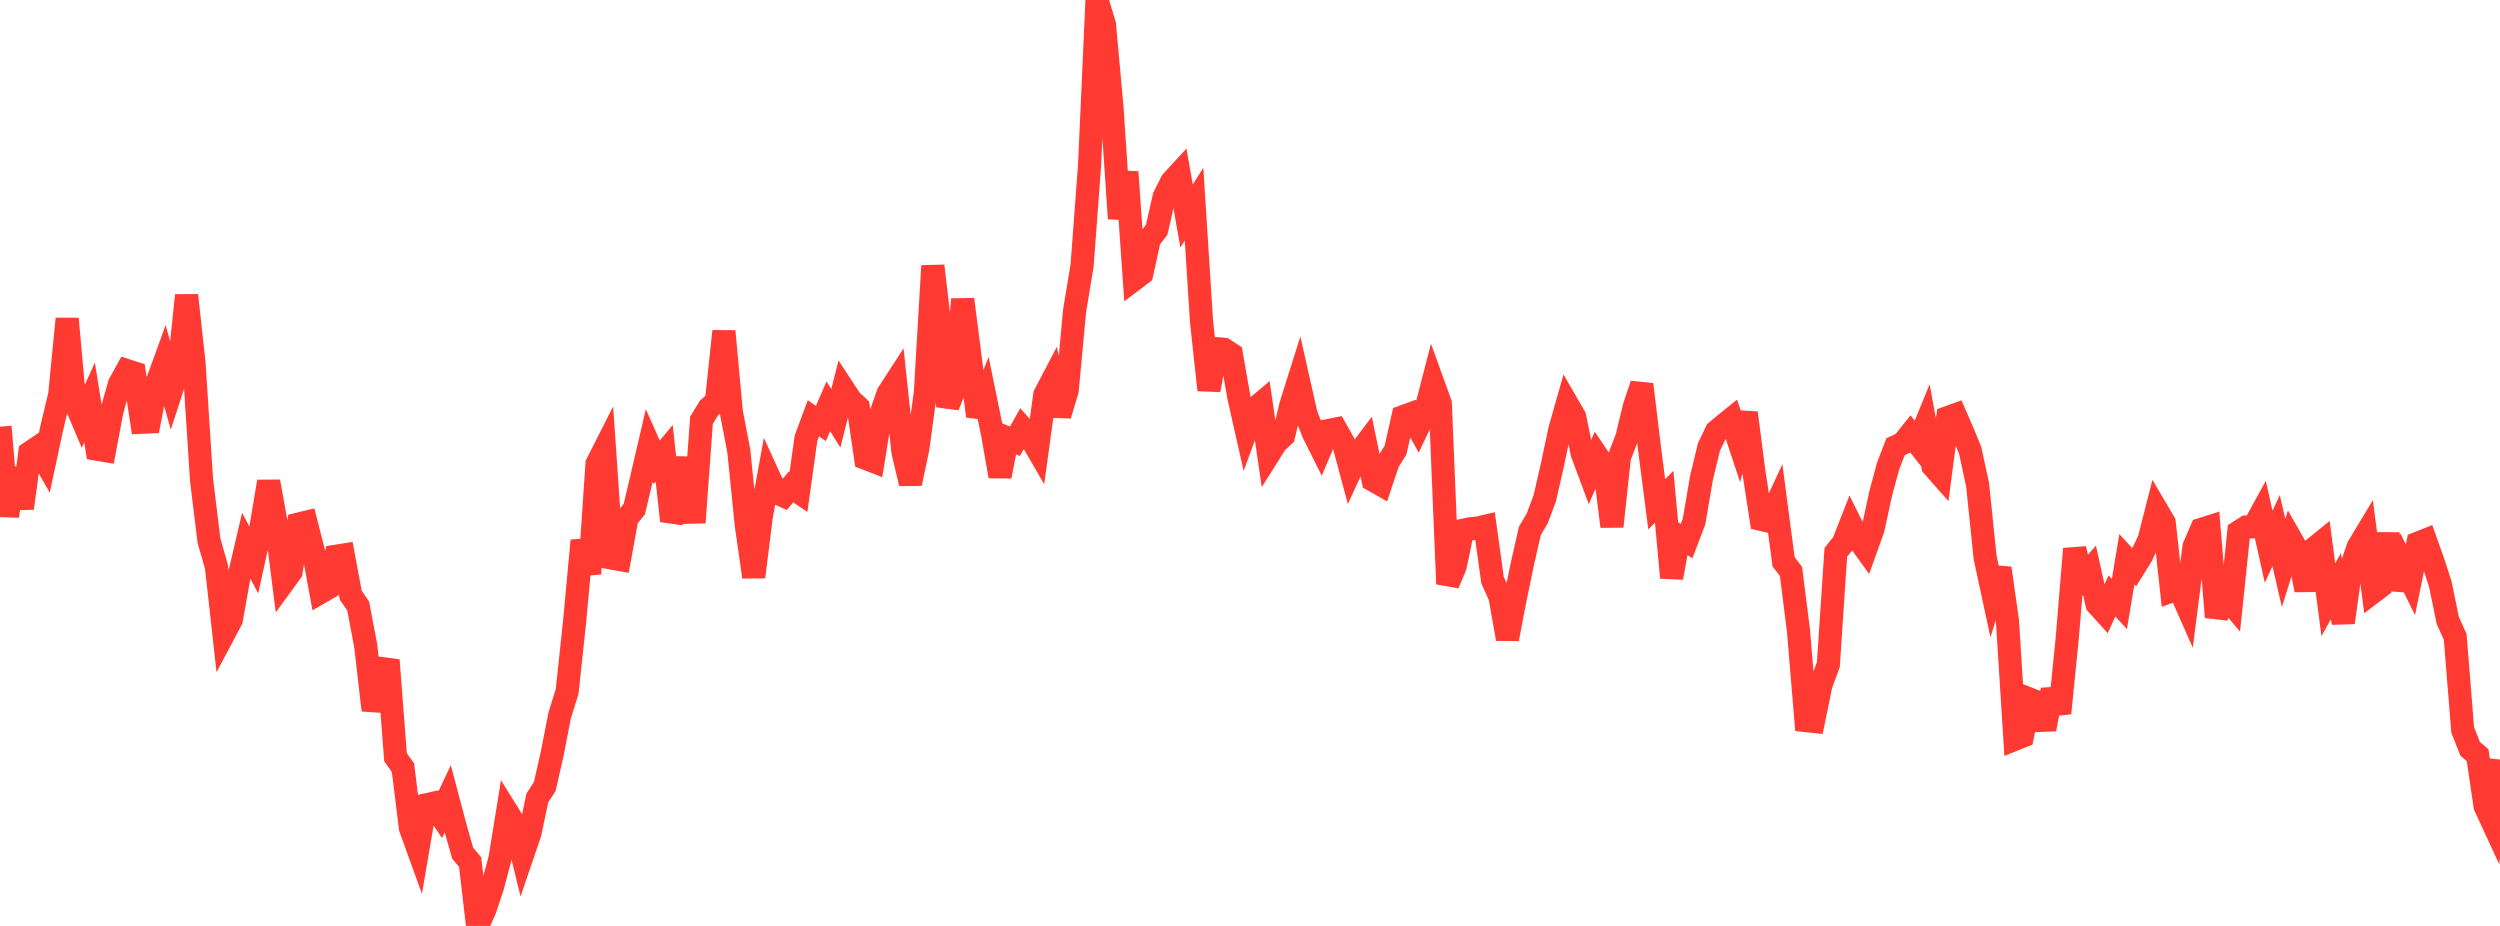 <?xml version="1.0" standalone="no"?>
<!DOCTYPE svg PUBLIC "-//W3C//DTD SVG 1.1//EN" "http://www.w3.org/Graphics/SVG/1.1/DTD/svg11.dtd">

<svg width="135" height="50" viewBox="0 0 135 50" preserveAspectRatio="none" 
  xmlns="http://www.w3.org/2000/svg"
  xmlns:xlink="http://www.w3.org/1999/xlink">


<polyline points="0.0, 23.04 0.403, 27.863 0.806, 25.288 1.209, 27.444 1.612, 24.447 2.015, 24.176 2.418, 24.878 2.821, 23 3.224, 21.322 3.627, 17.214 4.03, 21.674 4.433, 22.625 4.836, 21.733 5.239, 24.256 5.642, 24.324 6.045, 22.181 6.448, 20.744 6.851, 20.012 7.254, 20.144 7.657, 22.801 8.06, 22.783 8.463, 20.713 8.866, 19.6 9.269, 21.043 9.672, 19.809 10.075, 15.948 10.478, 19.623 10.881, 25.894 11.284, 29.196 11.687, 30.601 12.09, 34.22 12.493, 33.461 12.896, 31.187 13.299, 29.466 13.701, 30.236 14.104, 28.405 14.507, 26.005 14.91, 28.237 15.313, 31.432 15.716, 30.88 16.119, 28.301 16.522, 28.204 16.925, 29.781 17.328, 31.975 17.731, 31.743 18.134, 30.039 18.537, 29.976 18.94, 32.14 19.343, 32.732 19.746, 34.86 20.149, 38.351 20.552, 36.766 20.955, 35.651 21.358, 40.89 21.761, 41.454 22.164, 44.717 22.567, 45.829 22.97, 43.471 23.373, 43.382 23.776, 43.989 24.179, 43.133 24.582, 44.654 24.985, 46.076 25.388, 46.554 25.791, 50.0 26.194, 49.087 26.597, 47.873 27.0, 46.359 27.403, 43.879 27.806, 44.528 28.209, 46.182 28.612, 45.001 29.015, 43.096 29.418, 42.469 29.821, 40.692 30.224, 38.625 30.627, 37.331 31.03, 33.552 31.433, 29.189 31.836, 30.984 32.239, 25.046 32.642, 24.252 33.045, 30.136 33.448, 30.208 33.851, 27.987 34.254, 27.489 34.657, 25.786 35.06, 24.053 35.463, 24.964 35.866, 24.48 36.269, 28.127 36.672, 27.142 37.075, 24.734 37.478, 28.22 37.881, 22.692 38.284, 22.033 38.687, 21.673 39.09, 17.888 39.493, 22.264 39.896, 24.355 40.299, 28.341 40.701, 31.156 41.104, 27.922 41.507, 25.71 41.91, 26.591 42.313, 26.776 42.716, 26.292 43.119, 26.565 43.522, 23.671 43.925, 22.585 44.328, 22.868 44.731, 21.939 45.134, 22.589 45.537, 20.995 45.94, 21.609 46.343, 21.984 46.746, 24.749 47.149, 24.905 47.552, 22.405 47.955, 21.253 48.358, 20.631 48.761, 24.404 49.164, 26.109 49.567, 24.192 49.97, 21.206 50.373, 14.357 50.776, 17.789 51.179, 21.934 51.582, 20.891 51.985, 16.163 52.388, 19.309 52.791, 22.47 53.194, 21.455 53.597, 23.422 54.0, 25.721 54.403, 23.657 54.806, 23.829 55.209, 23.114 55.612, 23.565 56.015, 24.261 56.418, 21.323 56.821, 20.551 57.224, 22.424 57.627, 21.082 58.03, 16.773 58.433, 14.337 58.836, 8.941 59.239, 0.0 59.642, 1.334 60.045, 5.793 60.448, 11.802 60.851, 9.286 61.254, 15.078 61.657, 14.772 62.06, 12.926 62.463, 12.401 62.866, 10.625 63.269, 9.813 63.672, 9.376 64.075, 11.664 64.478, 11.025 64.881, 17.345 65.284, 21.062 65.687, 18.831 66.09, 18.865 66.493, 19.127 66.896, 21.436 67.299, 23.222 67.701, 22.121 68.104, 21.781 68.507, 24.541 68.91, 23.901 69.313, 23.527 69.716, 21.845 70.119, 20.567 70.522, 22.359 70.925, 23.395 71.328, 24.2 71.731, 23.251 72.134, 23.171 72.537, 23.885 72.94, 25.388 73.343, 24.515 73.746, 23.981 74.149, 25.929 74.552, 26.158 74.955, 24.955 75.358, 24.306 75.761, 22.505 76.164, 22.358 76.567, 23.079 76.97, 22.23 77.373, 20.671 77.776, 21.784 78.179, 31.531 78.582, 30.569 78.985, 28.641 79.388, 28.555 79.791, 28.517 80.194, 28.423 80.597, 31.324 81.0, 32.23 81.403, 34.5 81.806, 32.396 82.209, 30.444 82.612, 28.669 83.015, 27.981 83.418, 26.903 83.821, 25.142 84.224, 23.235 84.627, 21.811 85.03, 22.508 85.433, 24.464 85.836, 25.546 86.239, 24.607 86.642, 25.202 87.045, 28.428 87.448, 24.685 87.851, 23.63 88.254, 21.961 88.657, 20.761 89.06, 24.104 89.463, 27.235 89.866, 26.824 90.269, 31.193 90.672, 28.971 91.075, 29.218 91.478, 28.159 91.881, 25.8 92.284, 24.135 92.687, 23.295 93.09, 22.955 93.493, 22.63 93.896, 23.843 94.299, 22.296 94.701, 25.424 95.104, 28.046 95.507, 28.14 95.91, 27.277 96.313, 30.335 96.716, 30.861 97.119, 34.075 97.522, 38.91 97.925, 38.953 98.328, 36.99 98.731, 35.886 99.134, 29.825 99.537, 29.322 99.94, 28.296 100.343, 29.106 100.746, 29.665 101.149, 28.537 101.552, 26.67 101.955, 25.176 102.358, 24.126 102.761, 23.934 103.164, 23.432 103.567, 23.945 103.97, 22.96 104.373, 25.162 104.776, 25.619 105.179, 22.55 105.582, 22.405 105.985, 23.333 106.388, 24.315 106.791, 26.18 107.194, 30.091 107.597, 31.966 108.0, 30.682 108.403, 33.545 108.806, 39.917 109.209, 39.756 109.612, 37.758 110.015, 37.916 110.418, 39.376 110.821, 37.251 111.224, 38.511 111.627, 34.504 112.03, 29.641 112.433, 31.257 112.836, 30.8 113.239, 32.623 113.642, 33.068 114.045, 32.181 114.448, 32.615 114.851, 30.199 115.254, 30.634 115.657, 29.984 116.06, 29.122 116.463, 27.536 116.866, 28.219 117.269, 31.907 117.672, 31.759 118.075, 32.672 118.478, 29.521 118.881, 28.585 119.284, 28.458 119.687, 33.321 120.09, 32.096 120.493, 32.577 120.896, 28.717 121.299, 28.459 121.701, 28.449 122.104, 27.716 122.507, 29.527 122.91, 28.653 123.313, 30.401 123.716, 29.119 124.119, 29.827 124.522, 31.858 124.925, 29.648 125.328, 29.32 125.731, 32.385 126.134, 31.654 126.537, 33.617 126.94, 30.705 127.343, 29.528 127.746, 28.861 128.149, 31.966 128.552, 31.66 128.955, 28.822 129.358, 31.821 129.761, 30.492 130.164, 31.307 130.567, 29.333 130.97, 29.173 131.373, 30.303 131.776, 31.54 132.179, 33.5 132.582, 34.398 132.985, 39.417 133.388, 40.435 133.791, 40.778 134.194, 43.53 134.597, 44.4 135.0, 41.016" fill="none" stroke="#ff3a33" stroke-width="1.25"/>

</svg>